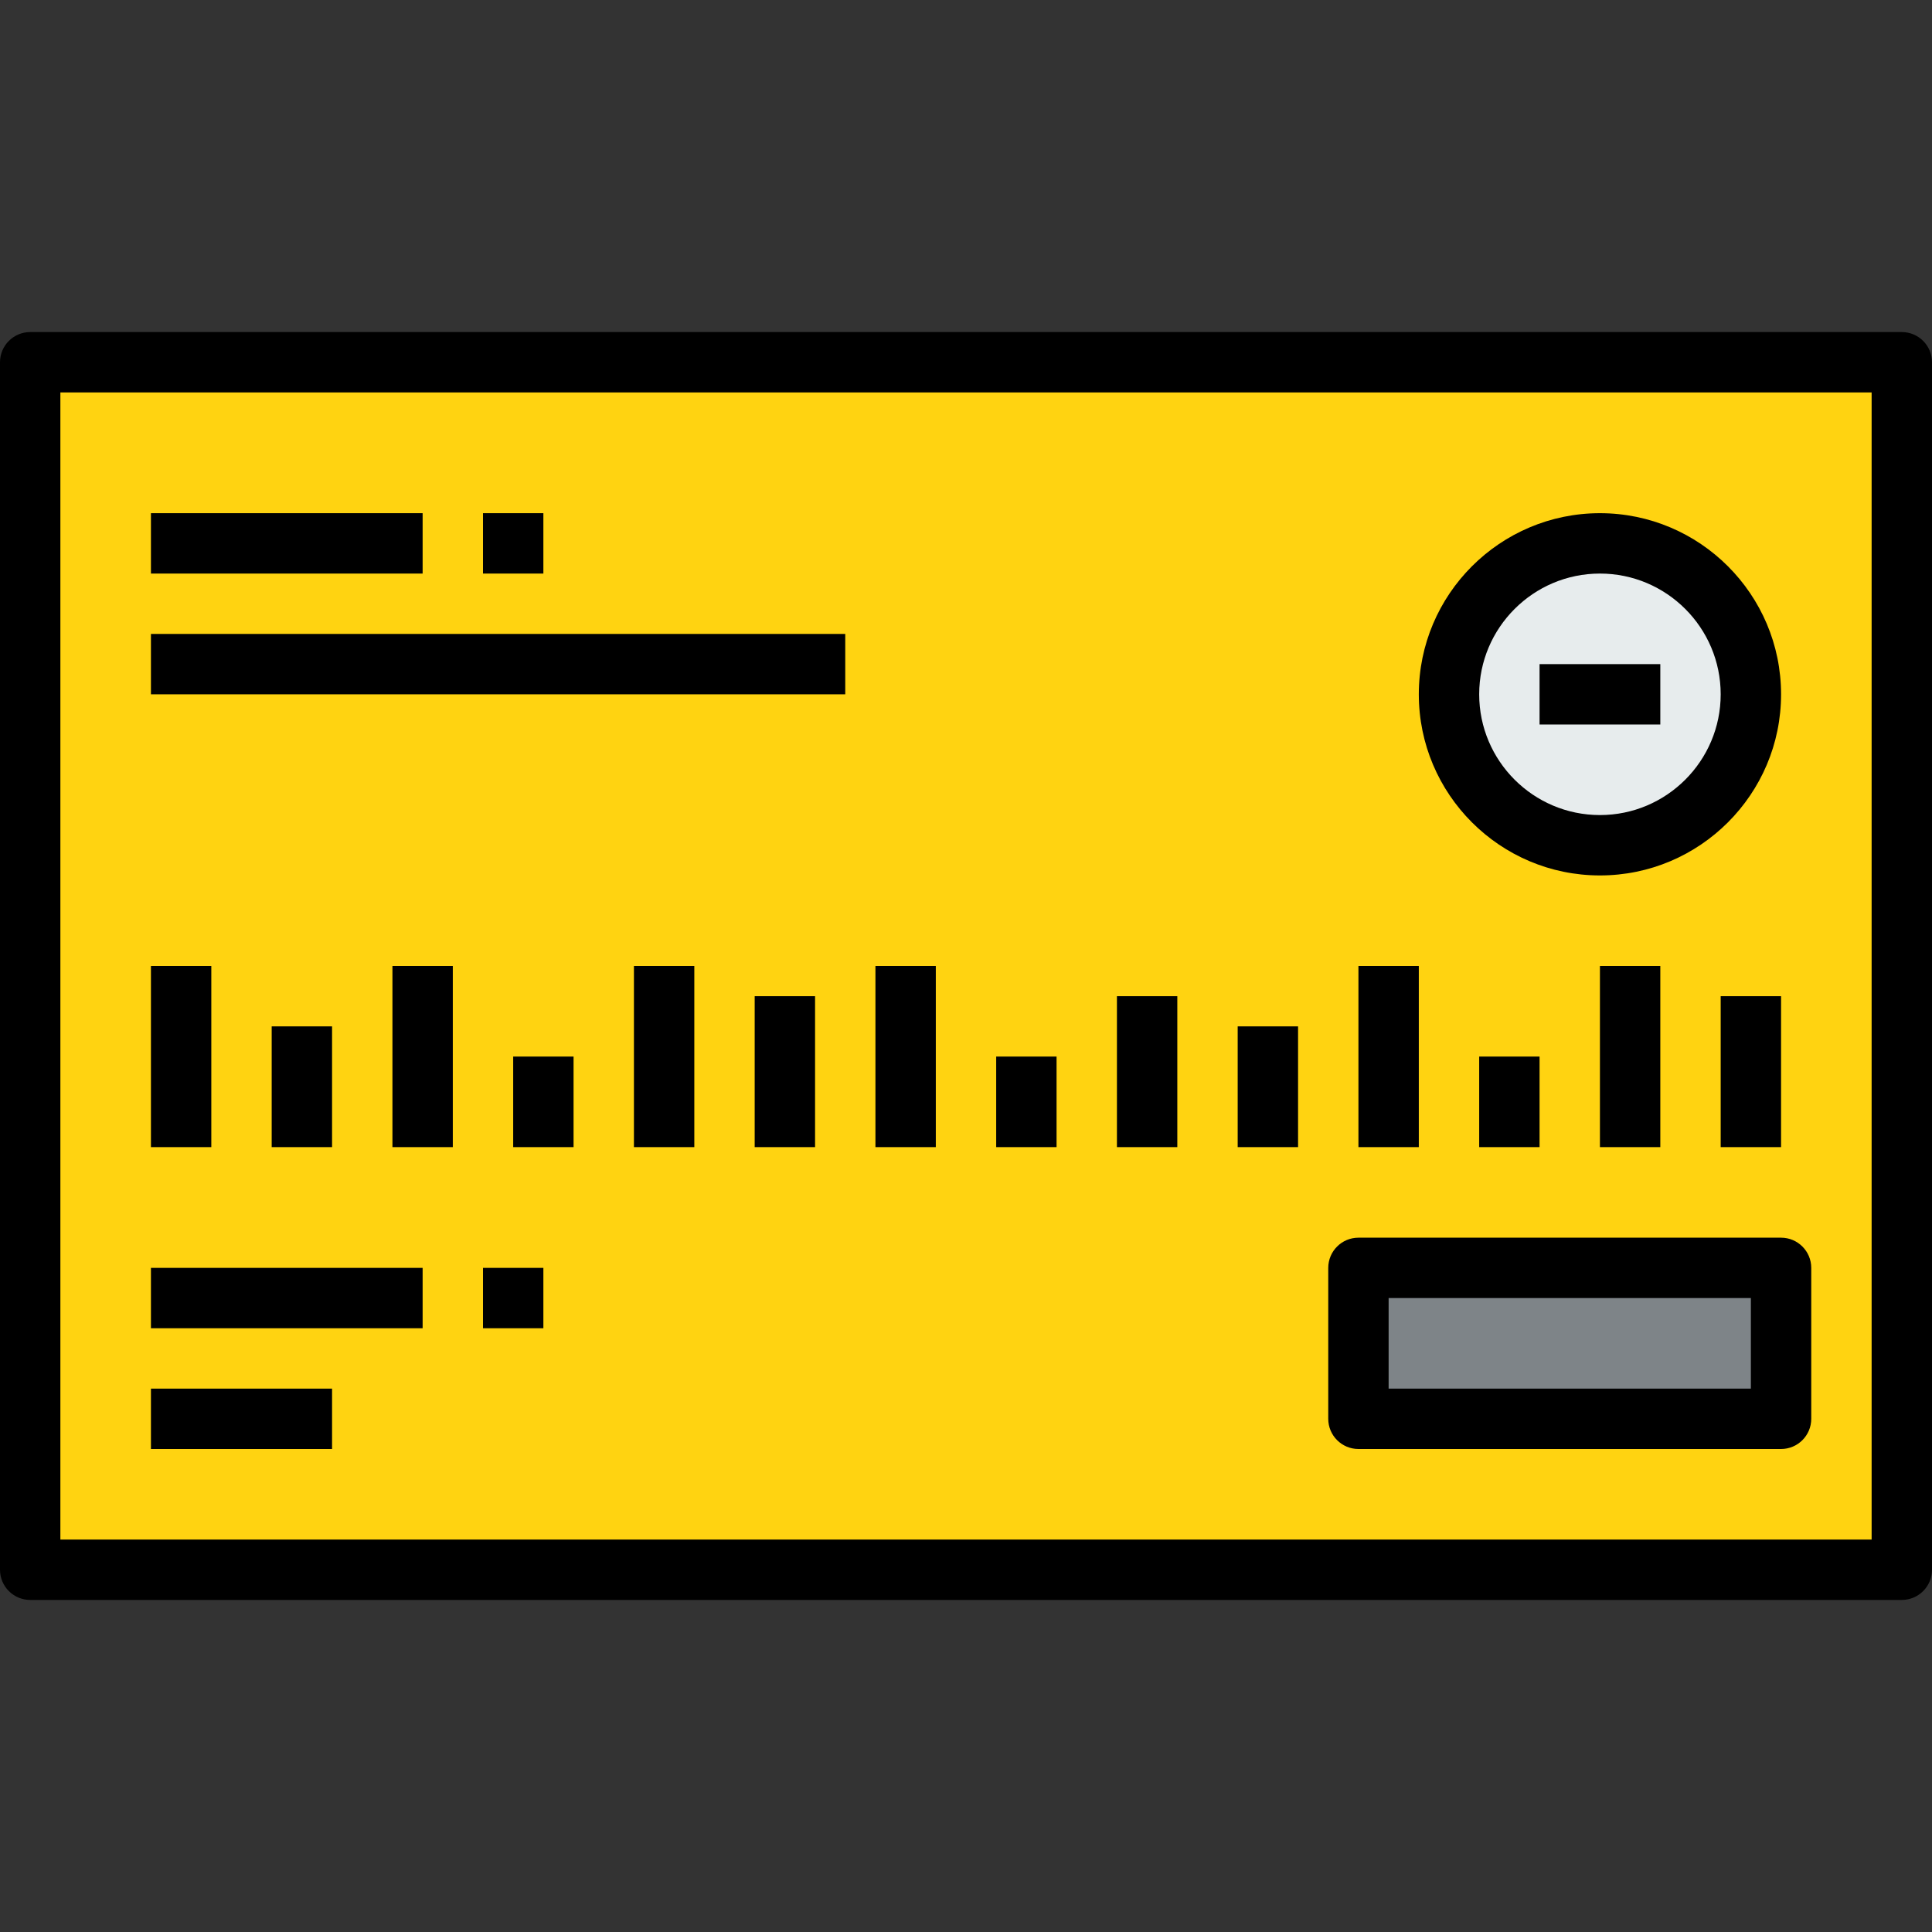 <?xml version="1.0" encoding="iso-8859-1"?>
<!-- Generator: Adobe Illustrator 19.0.0, SVG Export Plug-In . SVG Version: 6.00 Build 0)  -->
<svg version="1.1" id="Capa_1" xmlns="http://www.w3.org/2000/svg" xmlns:xlink="http://www.w3.org/1999/xlink" x="0px" y="0px"
	 viewBox="0 0 512 512" style="enable-background:new 0 0 512 512;" xml:space="preserve">
<rect x="0" y="0" width="512" height="512" fill="#333333" stroke="none"/>
<circle style="fill:#E7ECED;" cx="424" cy="184" r="40"/>
<rect x="360" y="336" style="fill:#7E8488;" width="112" height="40"/>
<path style="fill:#FFD311;" d="M504,96v320H8V96H504z M472,376v-40H360v40H472z M464,184c0-22.08-17.92-40-40-40s-40,17.92-40,40
	s17.92,40,40,40S464,206.08,464,184z"/>
<path d="M504,424H8c-4.416,0-8-3.584-8-8V96c0-4.416,3.584-8,8-8h496c4.416,0,8,3.584,8,8v320C512,420.416,508.416,424,504,424z
	 M16,408h480V104H16V408z"/>
<path d="M424,232c-26.472,0-48-21.528-48-48s21.528-48,48-48s48,21.528,48,48S450.472,232,424,232z M424,152
	c-17.648,0-32,14.352-32,32s14.352,32,32,32s32-14.352,32-32S441.648,152,424,152z"/>
<rect x="408" y="176" width="32" height="16"/>
<rect x="40" y="136" width="72" height="16"/>
<rect x="128" y="136" width="16" height="16"/>
<rect x="40" y="168" width="184" height="16"/>
<rect x="40" y="336" width="72" height="16"/>
<rect x="128" y="336" width="16" height="16"/>
<rect x="40" y="368" width="48" height="16"/>
<rect x="40" y="256" width="16" height="48"/>
<rect x="72" y="272" width="16" height="32"/>
<rect x="104" y="256" width="16" height="48"/>
<rect x="136" y="280" width="16" height="24"/>
<rect x="168" y="256" width="16" height="48"/>
<rect x="200" y="264" width="16" height="40"/>
<rect x="232" y="256" width="16" height="48"/>
<rect x="264" y="280" width="16" height="24"/>
<rect x="296" y="264" width="16" height="40"/>
<rect x="328" y="272" width="16" height="32"/>
<rect x="360" y="256" width="16" height="48"/>
<rect x="392" y="280" width="16" height="24"/>
<rect x="424" y="256" width="16" height="48"/>
<rect x="456" y="264" width="16" height="40"/>
<path d="M472,384H360c-4.416,0-8-3.584-8-8v-40c0-4.416,3.584-8,8-8h112c4.416,0,8,3.584,8,8v40C480,380.416,476.416,384,472,384z
	 M368,368h96v-24h-96V368z"/>
<g>
</g>
<g>
</g>
<g>
</g>
<g>
</g>
<g>
</g>
<g>
</g>
<g>
</g>
<g>
</g>
<g>
</g>
<g>
</g>
<g>
</g>
<g>
</g>
<g>
</g>
<g>
</g>
<g>
</g>
</svg>
